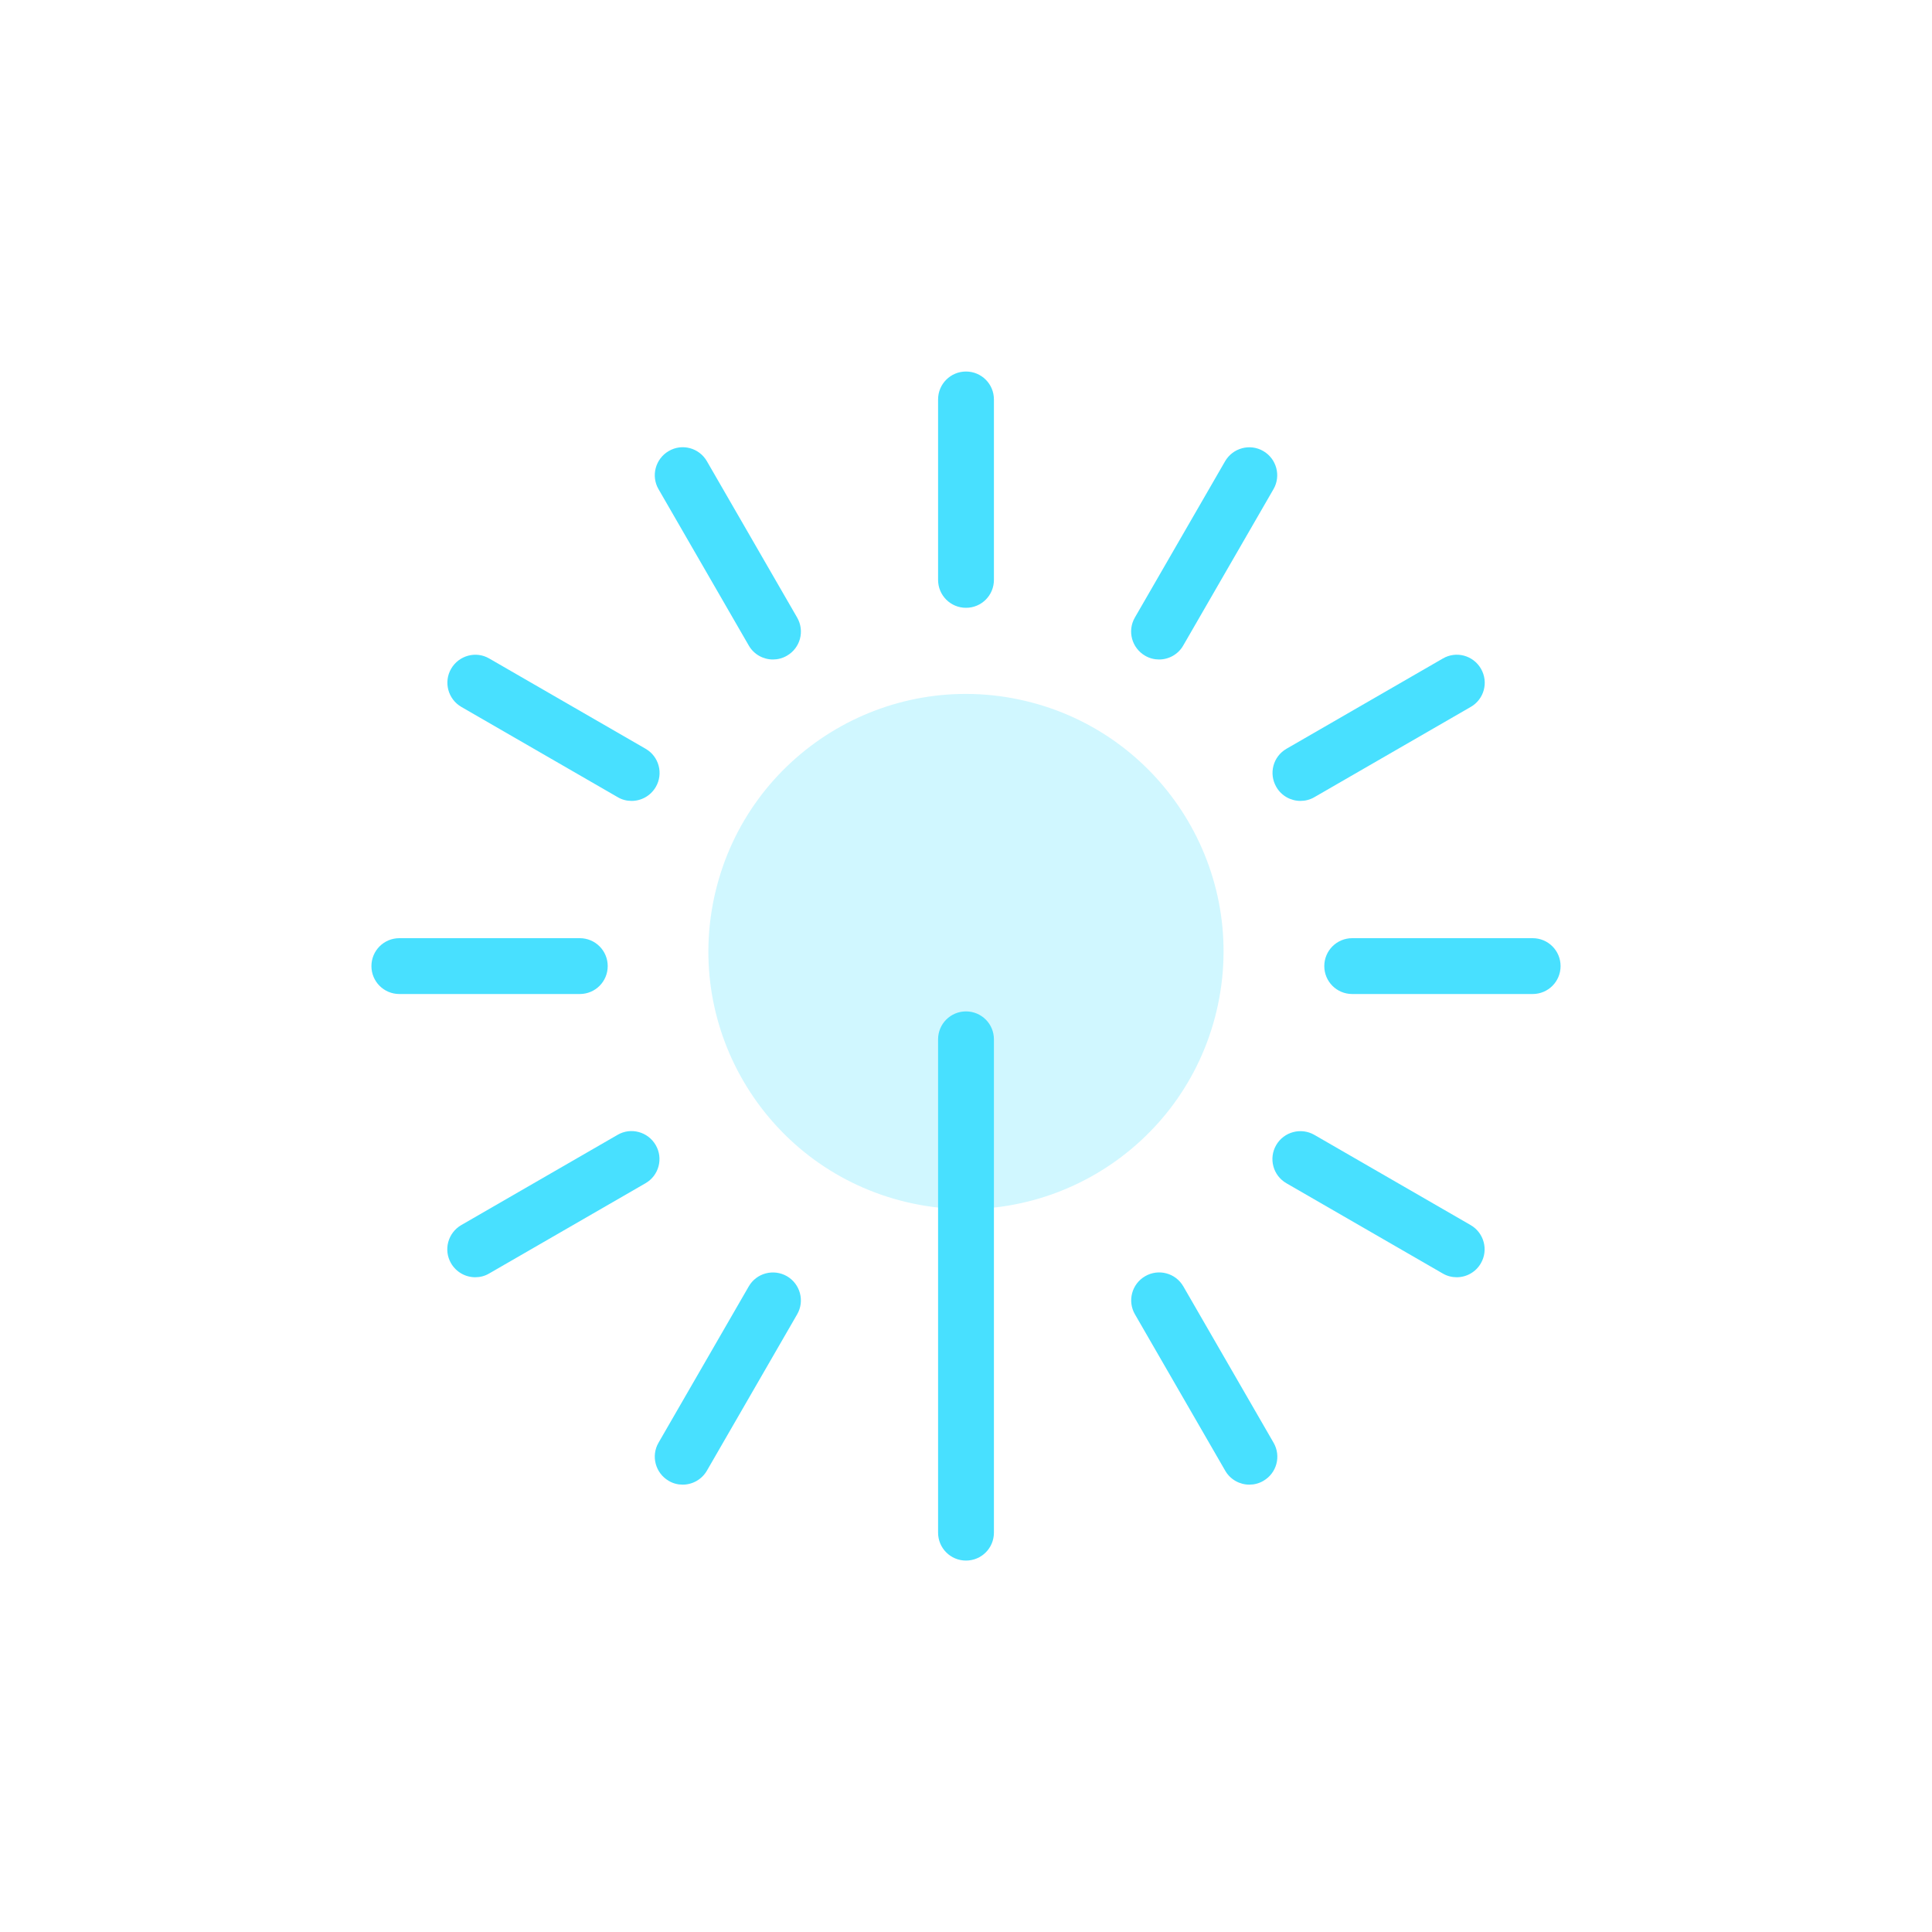 <?xml version="1.0" encoding="UTF-8"?>
<svg id="Calque_1" data-name="Calque 1" xmlns="http://www.w3.org/2000/svg" viewBox="0 0 200 200">
  <defs>
    <style>
      .cls-1 {
        fill: #48e0ff;
      }

      .cls-2 {
        opacity: .26;
      }
    </style>
  </defs>
  <g class="cls-2">
    <circle class="cls-1" cx="100" cy="98.5" r="26.66" transform="translate(-18.84 173.2) rotate(-76.72)"/>
  </g>
  <g>
    <path class="cls-1" d="m100,62.92c-1.6,0-2.89-1.29-2.89-2.89v-18.68c0-1.6,1.29-2.89,2.89-2.89s2.89,1.29,2.89,2.89v18.68c0,1.6-1.29,2.89-2.89,2.89Z"/>
    <path class="cls-1" d="m80.01,68.27c-.99,0-1.97-.52-2.5-1.45l-9.34-16.18c-.8-1.38-.32-3.15,1.06-3.95,1.38-.81,3.15-.33,3.95,1.06l9.34,16.18c.8,1.39.33,3.15-1.06,3.95-.46.27-.96.39-1.45.39Z"/>
    <path class="cls-1" d="m65.38,82.91c-.49,0-.99-.12-1.44-.39l-16.18-9.34c-1.38-.8-1.86-2.57-1.06-3.95.8-1.38,2.57-1.87,3.95-1.06l16.18,9.34c1.39.8,1.86,2.57,1.06,3.95-.54.93-1.51,1.45-2.51,1.45Z"/>
    <path class="cls-1" d="m60.02,102.9h-18.68c-1.6,0-2.89-1.29-2.89-2.89s1.29-2.89,2.89-2.89h18.68c1.6,0,2.89,1.29,2.89,2.89s-1.29,2.89-2.89,2.89Z"/>
    <path class="cls-1" d="m49.2,132.22c-1,0-1.97-.52-2.51-1.45-.8-1.38-.32-3.15,1.06-3.95l16.18-9.34c1.38-.81,3.15-.32,3.95,1.06.8,1.38.33,3.15-1.06,3.95l-16.18,9.34c-.46.27-.95.39-1.44.39Z"/>
    <path class="cls-1" d="m70.67,153.69c-.49,0-.99-.12-1.44-.39-1.38-.8-1.86-2.57-1.06-3.95l9.34-16.18c.8-1.39,2.57-1.85,3.95-1.06,1.38.8,1.86,2.57,1.06,3.95l-9.34,16.18c-.54.93-1.51,1.45-2.51,1.45Z"/>
    <path class="cls-1" d="m100,161.55c-1.6,0-2.89-1.29-2.89-2.89v-51.07c0-1.6,1.29-2.89,2.89-2.89s2.89,1.29,2.89,2.89v51.07c0,1.6-1.29,2.89-2.89,2.89Z"/>
    <path class="cls-1" d="m129.33,153.69c-.99,0-1.97-.52-2.5-1.45l-9.34-16.18c-.8-1.38-.33-3.15,1.06-3.95,1.38-.8,3.15-.33,3.95,1.06l9.34,16.18c.8,1.38.33,3.15-1.06,3.95-.46.27-.96.39-1.45.39Z"/>
    <path class="cls-1" d="m150.8,132.22c-.49,0-.99-.12-1.45-.39l-16.18-9.34c-1.39-.8-1.86-2.57-1.06-3.95.8-1.38,2.57-1.85,3.95-1.06l16.18,9.34c1.38.8,1.86,2.57,1.06,3.95-.53.93-1.51,1.45-2.5,1.45Z"/>
    <path class="cls-1" d="m158.66,102.9h-18.68c-1.6,0-2.89-1.29-2.89-2.89s1.29-2.89,2.89-2.89h18.68c1.6,0,2.89,1.29,2.89,2.89s-1.29,2.89-2.89,2.89Z"/>
    <path class="cls-1" d="m134.62,82.91c-.99,0-1.97-.52-2.5-1.45-.8-1.39-.33-3.15,1.06-3.95l16.18-9.34c1.38-.81,3.15-.33,3.95,1.06.8,1.39.33,3.15-1.06,3.95l-16.18,9.34c-.46.27-.96.39-1.45.39Z"/>
    <path class="cls-1" d="m119.99,68.27c-.49,0-.99-.12-1.45-.39-1.38-.8-1.86-2.57-1.06-3.95l9.34-16.18c.8-1.38,2.57-1.86,3.95-1.06,1.38.8,1.86,2.57,1.06,3.95l-9.34,16.18c-.53.93-1.51,1.45-2.5,1.45Z"/>
  </g>
</svg>